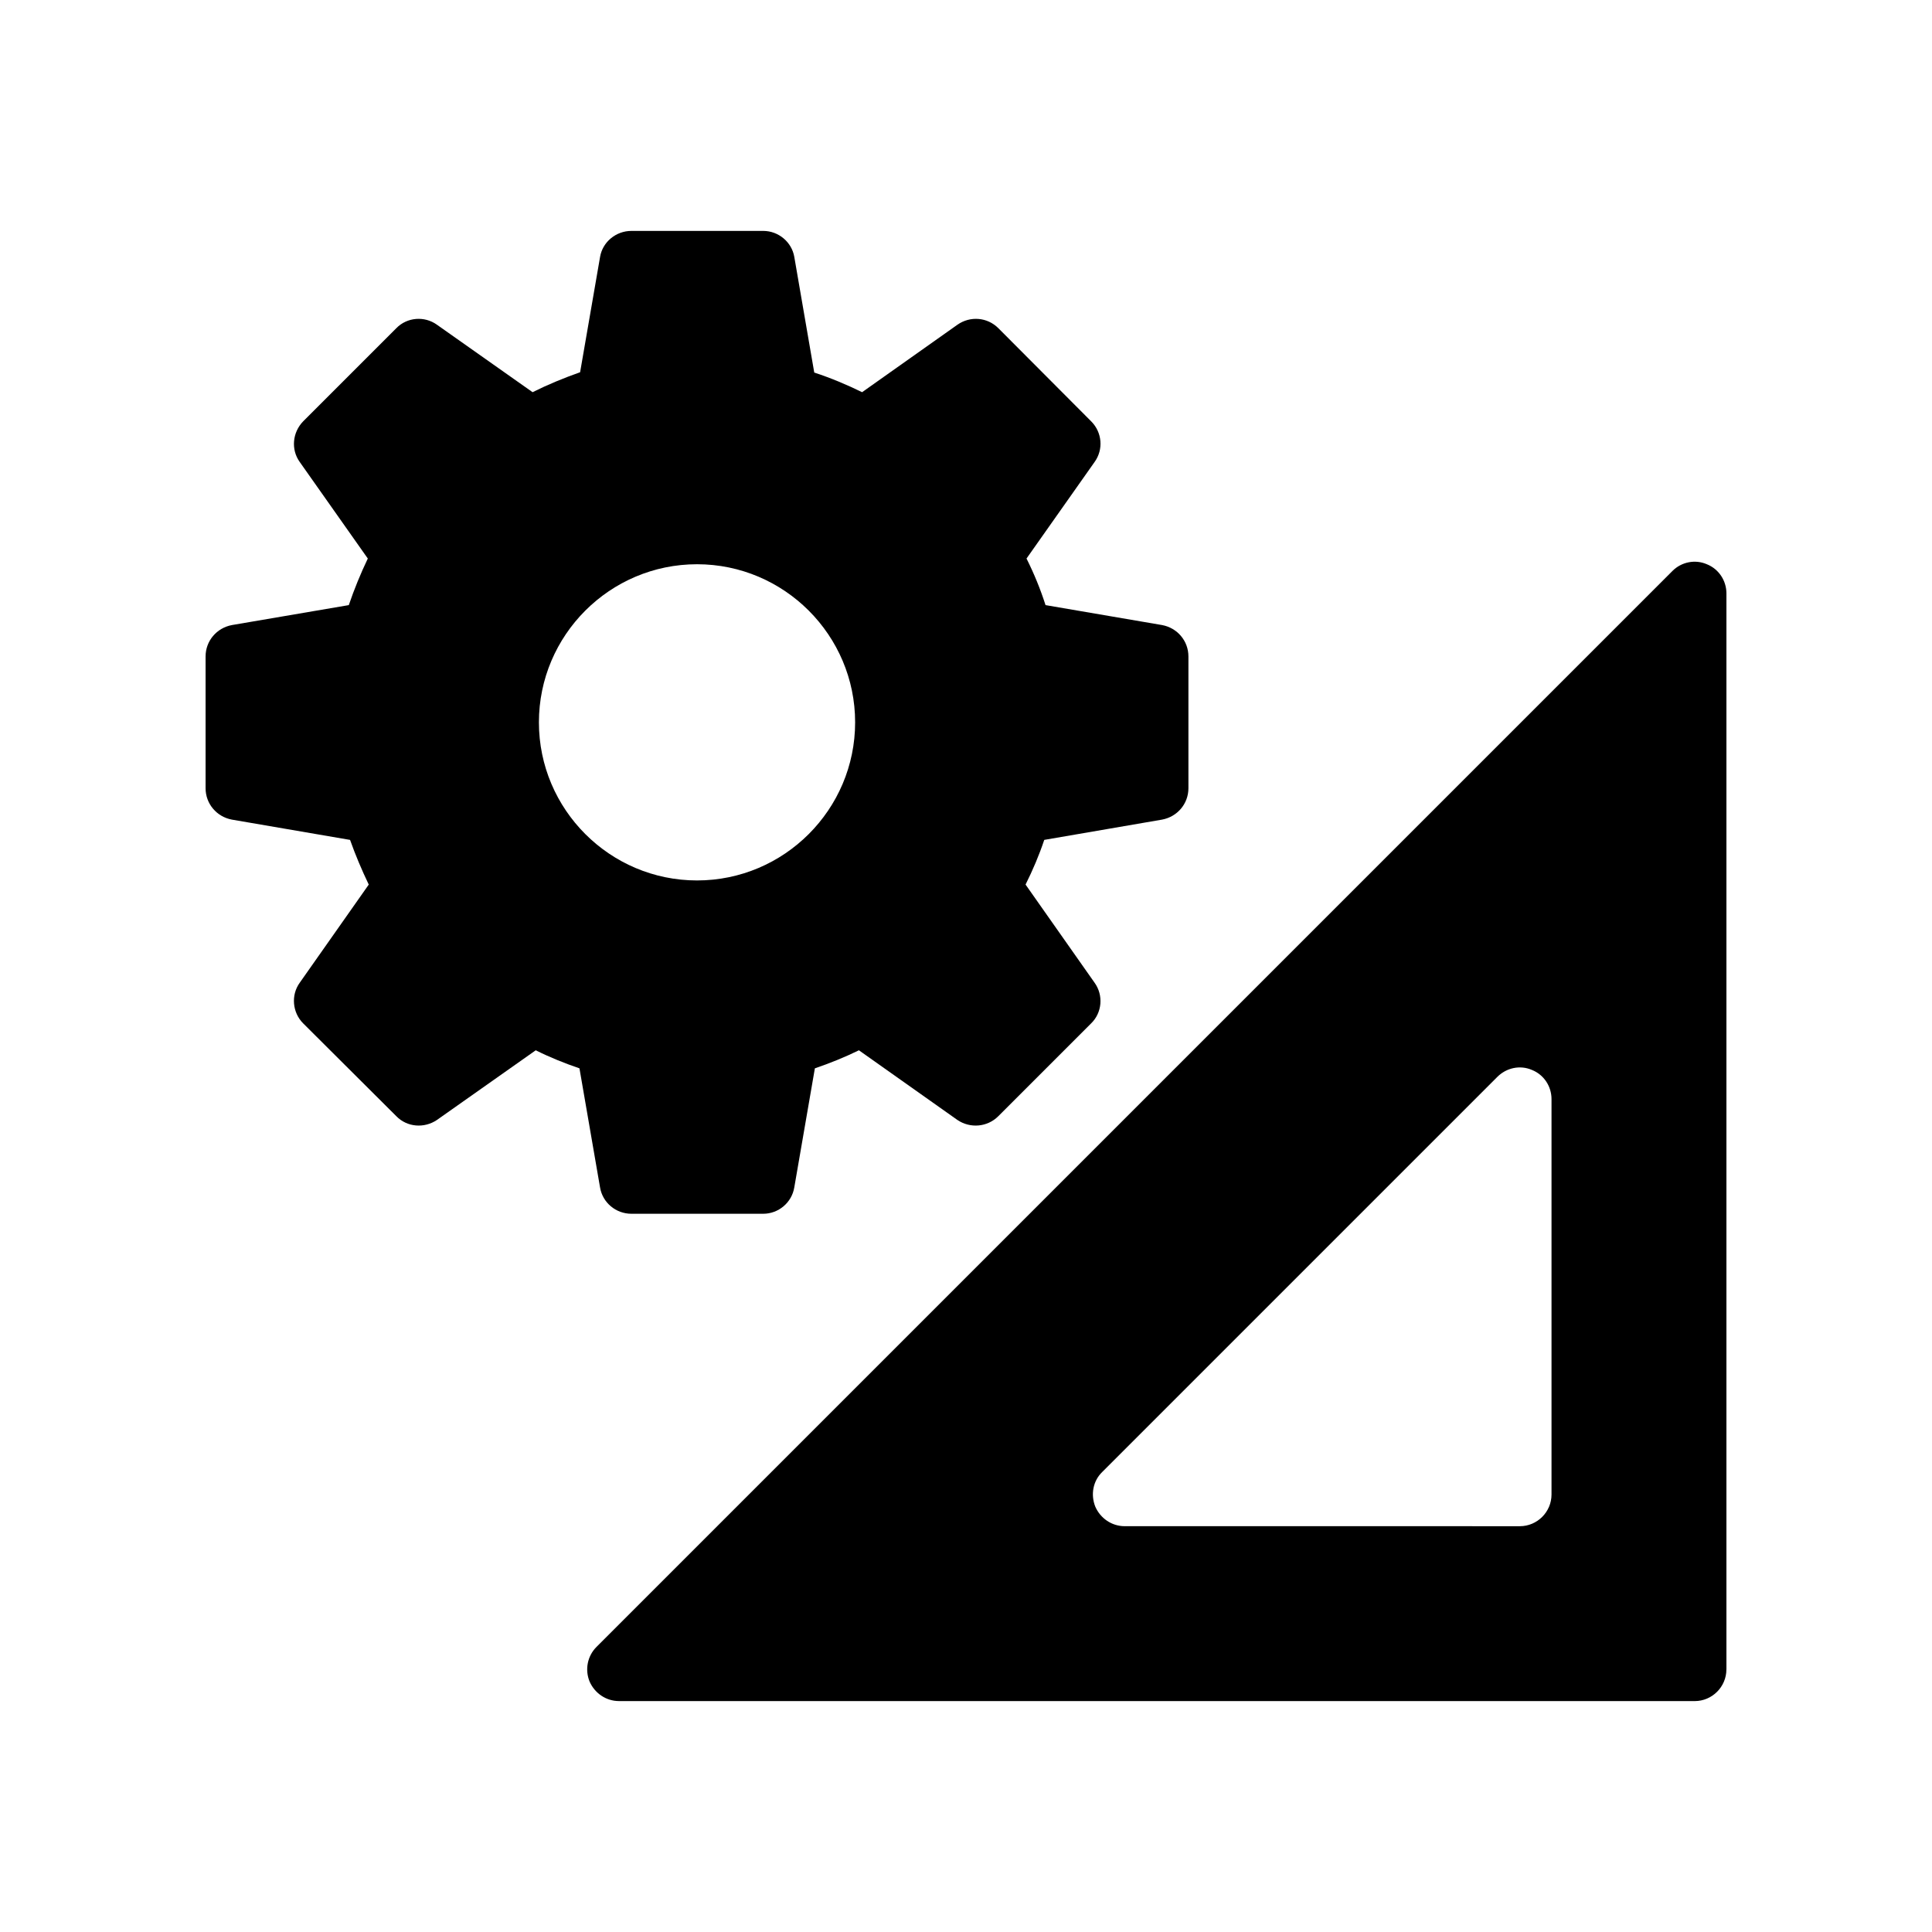 <?xml version="1.0" encoding="UTF-8"?>
<!-- Uploaded to: SVG Repo, www.svgrepo.com, Generator: SVG Repo Mixer Tools -->
<svg fill="#000000" width="800px" height="800px" version="1.1" viewBox="144 144 512 512" xmlns="http://www.w3.org/2000/svg">
 <g>
  <path d="m224.34 415.2 24.688 24.602c2.856 2.938 7.391 3.273 10.75 1.008l26.199-18.473c3.695 1.848 7.641 3.441 11.586 4.785l5.457 31.57c0.672 4.031 4.199 6.969 8.312 6.969h34.93c4.031 0 7.559-2.938 8.23-6.969l5.457-31.57c3.945-1.344 7.894-2.938 11.672-4.785l26.113 18.473c3.359 2.266 7.894 1.93 10.832-1.008l24.602-24.602c2.938-2.856 3.273-7.473 0.922-10.75l-18.305-26.031c1.93-3.863 3.609-7.809 4.953-11.84l31.238-5.375c4.031-0.758 6.969-4.199 6.969-8.312v-34.93c0-4.113-2.938-7.559-6.969-8.312l-30.898-5.289c-1.344-4.199-3.023-8.312-5.039-12.344l18.055-25.609c2.352-3.273 2.016-7.809-0.922-10.75l-24.602-24.688c-2.938-2.938-7.473-3.273-10.832-0.922l-25.273 17.887c-4.113-2.016-8.312-3.777-12.68-5.207l-5.289-30.648c-0.672-3.945-4.199-6.887-8.23-6.887h-34.93c-4.113 0-7.641 2.938-8.312 6.887l-5.289 30.566c-4.281 1.512-8.566 3.273-12.594 5.289l-25.359-17.887c-3.273-2.352-7.894-2.016-10.75 0.922l-24.688 24.688c-2.856 2.938-3.273 7.473-0.926 10.75l18.055 25.609c-1.93 4.031-3.609 8.145-5.039 12.344l-30.984 5.289c-4.031 0.762-6.969 4.203-6.969 8.316v34.93c0 4.113 2.938 7.559 6.969 8.312l31.32 5.375c1.426 4.031 3.106 7.977 4.953 11.84l-18.305 26.031c-2.352 3.273-1.934 7.891 0.922 10.746zm104.38-121.67c23.09 0 41.898 18.809 41.898 41.898 0 23.09-18.809 41.898-41.898 41.898-23.09 0-41.902-18.809-41.902-41.898 0-23.09 18.809-41.898 41.902-41.898z"/>
  <path d="m601.52 586.41v-285.16c0-3.359-2.016-6.465-5.207-7.727-3.106-1.344-6.719-0.586-9.07 1.762l-285.16 285.16c-2.434 2.434-3.106 6.047-1.848 9.152 1.344 3.106 4.367 5.207 7.809 5.207l285.07 0.004c4.617 0 8.398-3.777 8.398-8.398zm-46.352-46.348c0 4.617-3.777 8.398-8.398 8.398l-104.71-0.004c-3.441 0-6.465-2.098-7.809-5.207-1.258-3.191-0.586-6.801 1.848-9.152l104.71-104.71c2.434-2.434 6.047-3.191 9.152-1.848 3.191 1.258 5.207 4.367 5.207 7.727z"/>
 </g>
</svg>